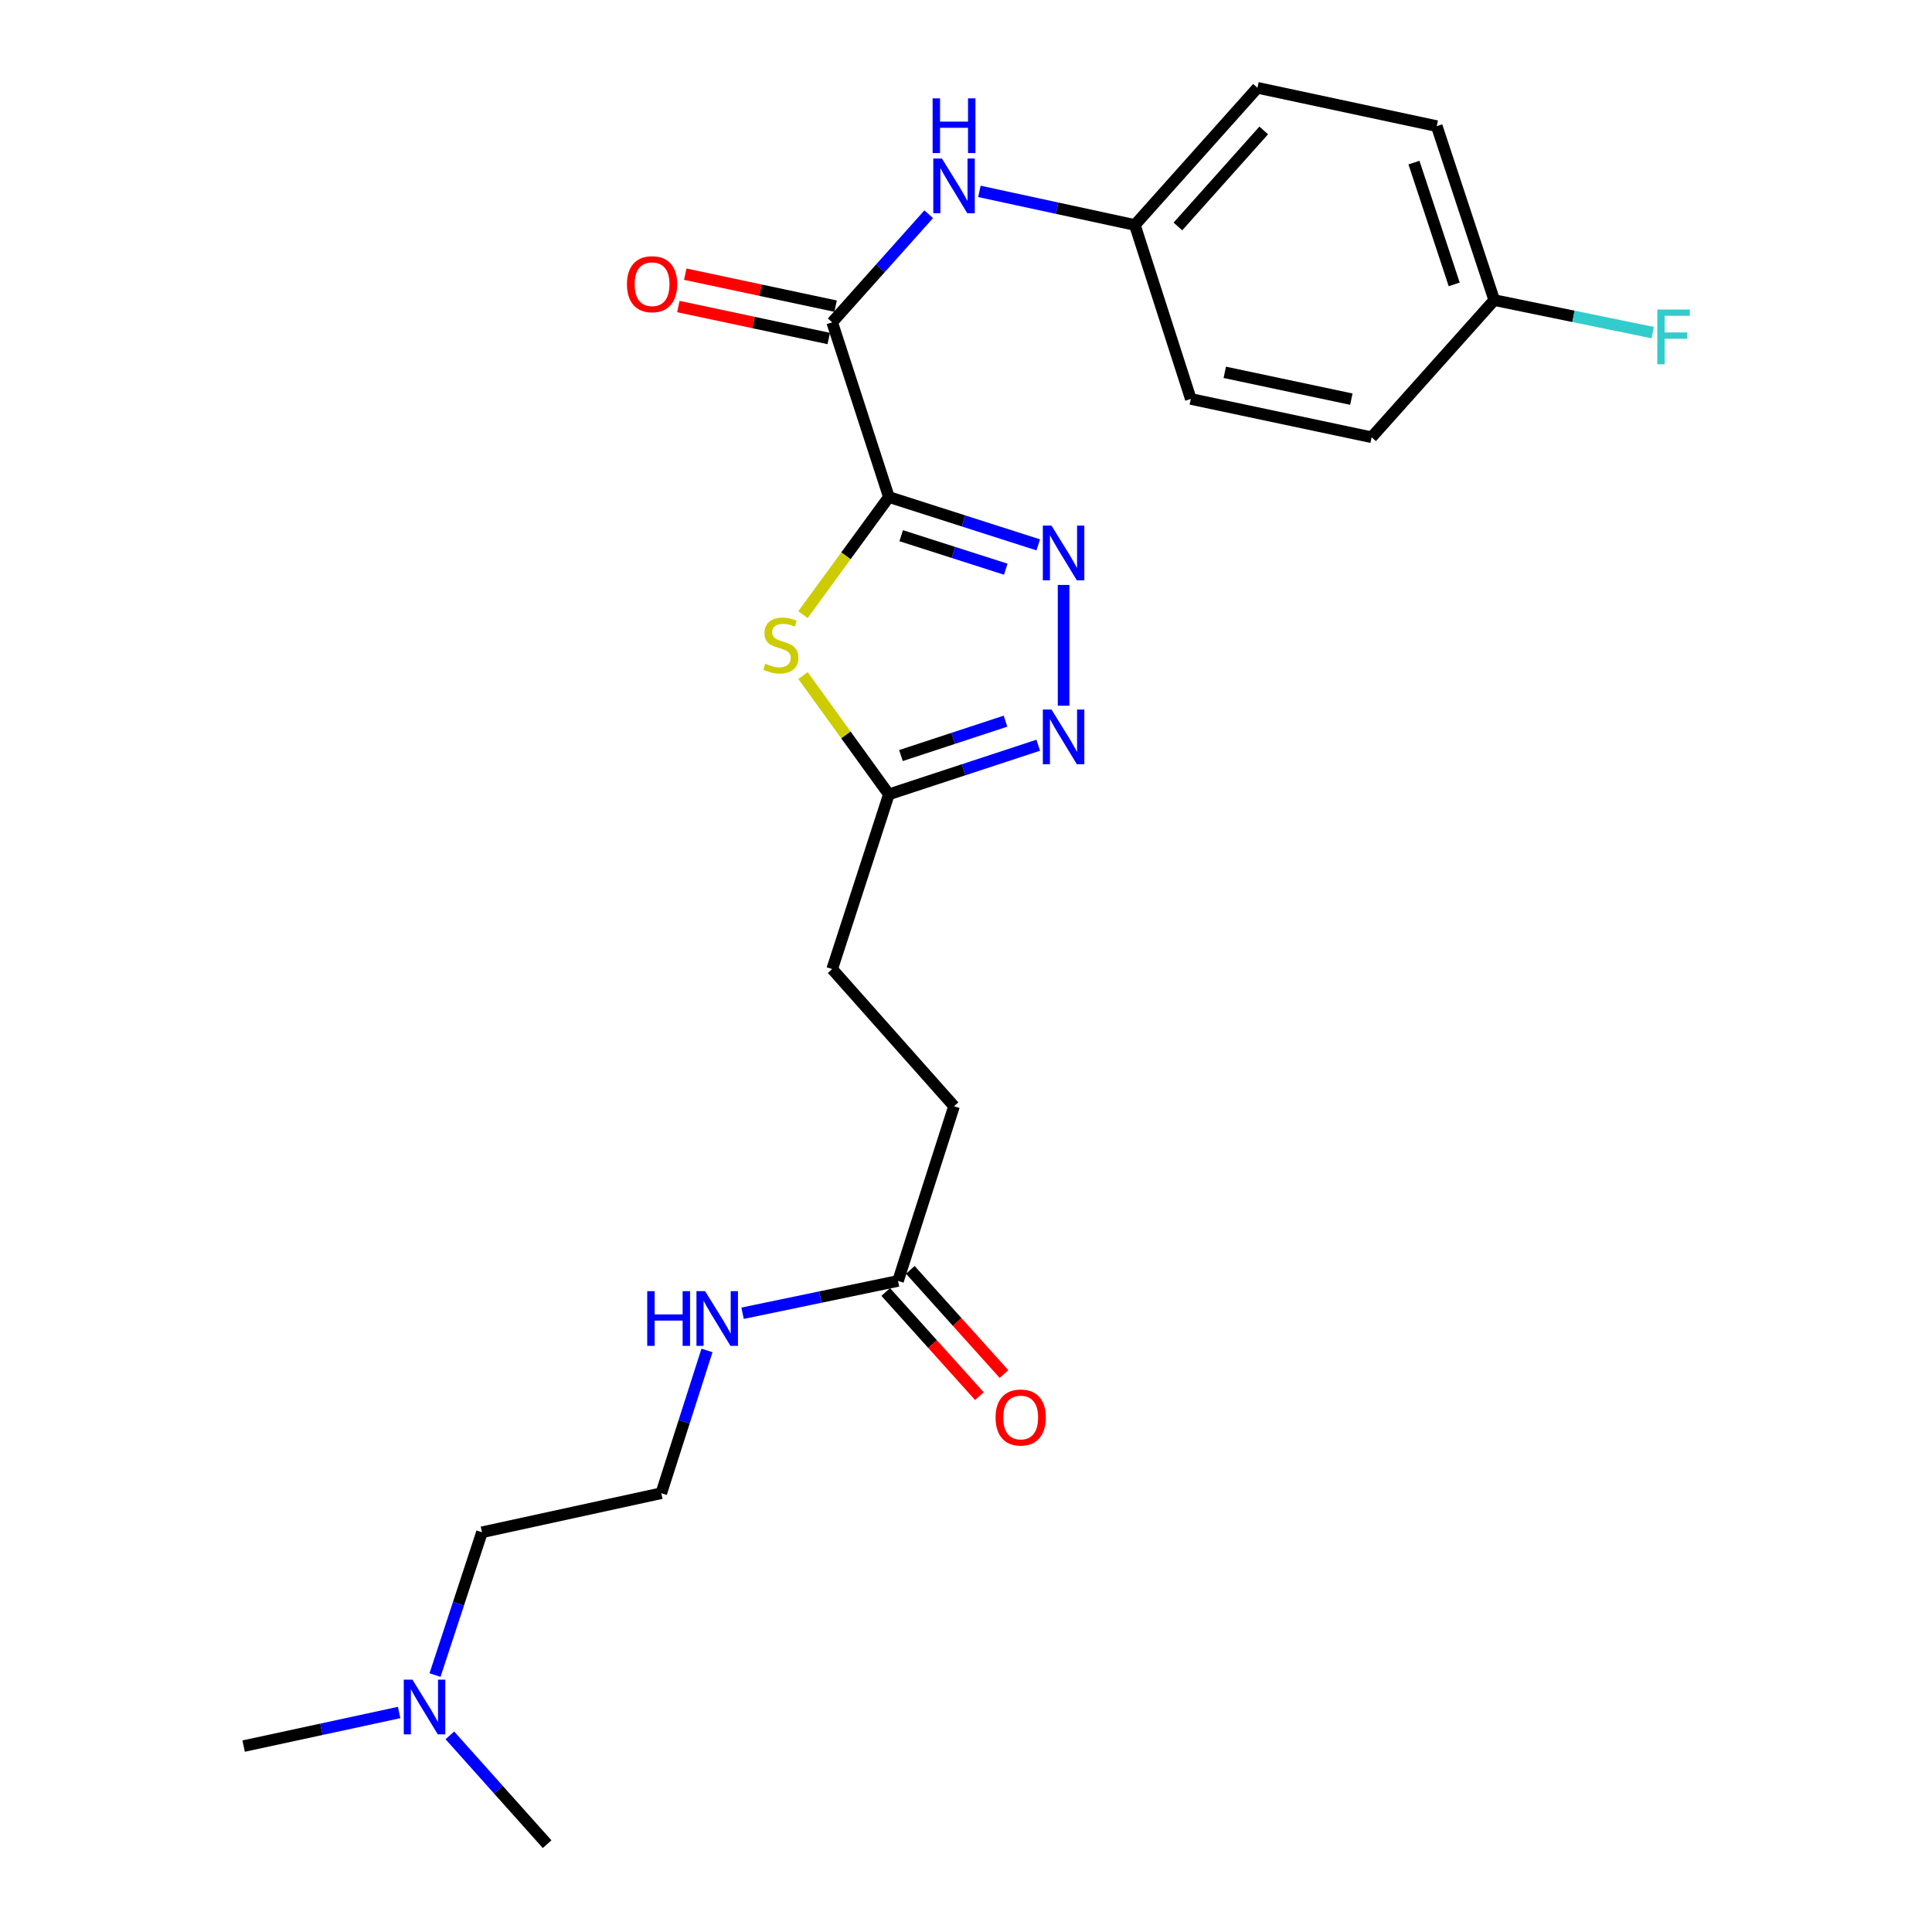 <?xml version='1.0' encoding='iso-8859-1'?>
<svg version='1.1' baseProfile='full'
              xmlns='http://www.w3.org/2000/svg'
                      xmlns:rdkit='http://www.rdkit.org/xml'
                      xmlns:xlink='http://www.w3.org/1999/xlink'
                  xml:space='preserve'
width='1000px' height='1000px' viewBox='0 0 1000 1000'>
<!-- END OF HEADER -->
<rect style='opacity:1.0;fill:#FFFFFF;stroke:none' width='1000' height='1000' x='0' y='0'> </rect>
<path class='bond-0' d='M 460.082,257.26 L 498.738,269.642' style='fill:none;fill-rule:evenodd;stroke:#000000;stroke-width:6px;stroke-linecap:butt;stroke-linejoin:miter;stroke-opacity:1' />
<path class='bond-0' d='M 498.738,269.642 L 537.394,282.025' style='fill:none;fill-rule:evenodd;stroke:#0000FF;stroke-width:6px;stroke-linecap:butt;stroke-linejoin:miter;stroke-opacity:1' />
<path class='bond-0' d='M 466.456,277.281 L 493.515,285.949' style='fill:none;fill-rule:evenodd;stroke:#000000;stroke-width:6px;stroke-linecap:butt;stroke-linejoin:miter;stroke-opacity:1' />
<path class='bond-0' d='M 493.515,285.949 L 520.574,294.616' style='fill:none;fill-rule:evenodd;stroke:#0000FF;stroke-width:6px;stroke-linecap:butt;stroke-linejoin:miter;stroke-opacity:1' />
<path class='bond-1' d='M 460.082,257.26 L 437.845,287.697' style='fill:none;fill-rule:evenodd;stroke:#000000;stroke-width:6px;stroke-linecap:butt;stroke-linejoin:miter;stroke-opacity:1' />
<path class='bond-1' d='M 437.845,287.697 L 415.608,318.135' style='fill:none;fill-rule:evenodd;stroke:#CCCC00;stroke-width:6px;stroke-linecap:butt;stroke-linejoin:miter;stroke-opacity:1' />
<path class='bond-2' d='M 460.082,257.26 L 430.736,166.834' style='fill:none;fill-rule:evenodd;stroke:#000000;stroke-width:6px;stroke-linecap:butt;stroke-linejoin:miter;stroke-opacity:1' />
<path class='bond-3' d='M 550.508,302.765 L 550.508,365.282' style='fill:none;fill-rule:evenodd;stroke:#0000FF;stroke-width:6px;stroke-linecap:butt;stroke-linejoin:miter;stroke-opacity:1' />
<path class='bond-4' d='M 415.624,349.665 L 437.853,380.409' style='fill:none;fill-rule:evenodd;stroke:#CCCC00;stroke-width:6px;stroke-linecap:butt;stroke-linejoin:miter;stroke-opacity:1' />
<path class='bond-4' d='M 437.853,380.409 L 460.082,411.153' style='fill:none;fill-rule:evenodd;stroke:#000000;stroke-width:6px;stroke-linecap:butt;stroke-linejoin:miter;stroke-opacity:1' />
<path class='bond-5' d='M 430.736,166.834 L 455.717,138.866' style='fill:none;fill-rule:evenodd;stroke:#000000;stroke-width:6px;stroke-linecap:butt;stroke-linejoin:miter;stroke-opacity:1' />
<path class='bond-5' d='M 455.717,138.866 L 480.697,110.897' style='fill:none;fill-rule:evenodd;stroke:#0000FF;stroke-width:6px;stroke-linecap:butt;stroke-linejoin:miter;stroke-opacity:1' />
<path class='bond-7' d='M 432.516,158.46 L 393.596,150.187' style='fill:none;fill-rule:evenodd;stroke:#000000;stroke-width:6px;stroke-linecap:butt;stroke-linejoin:miter;stroke-opacity:1' />
<path class='bond-7' d='M 393.596,150.187 L 354.676,141.915' style='fill:none;fill-rule:evenodd;stroke:#FF0000;stroke-width:6px;stroke-linecap:butt;stroke-linejoin:miter;stroke-opacity:1' />
<path class='bond-7' d='M 428.956,175.208 L 390.036,166.936' style='fill:none;fill-rule:evenodd;stroke:#000000;stroke-width:6px;stroke-linecap:butt;stroke-linejoin:miter;stroke-opacity:1' />
<path class='bond-7' d='M 390.036,166.936 L 351.116,158.663' style='fill:none;fill-rule:evenodd;stroke:#FF0000;stroke-width:6px;stroke-linecap:butt;stroke-linejoin:miter;stroke-opacity:1' />
<path class='bond-24' d='M 537.388,385.723 L 498.735,398.438' style='fill:none;fill-rule:evenodd;stroke:#0000FF;stroke-width:6px;stroke-linecap:butt;stroke-linejoin:miter;stroke-opacity:1' />
<path class='bond-24' d='M 498.735,398.438 L 460.082,411.153' style='fill:none;fill-rule:evenodd;stroke:#000000;stroke-width:6px;stroke-linecap:butt;stroke-linejoin:miter;stroke-opacity:1' />
<path class='bond-24' d='M 520.442,373.273 L 493.385,382.173' style='fill:none;fill-rule:evenodd;stroke:#0000FF;stroke-width:6px;stroke-linecap:butt;stroke-linejoin:miter;stroke-opacity:1' />
<path class='bond-24' d='M 493.385,382.173 L 466.328,391.074' style='fill:none;fill-rule:evenodd;stroke:#000000;stroke-width:6px;stroke-linecap:butt;stroke-linejoin:miter;stroke-opacity:1' />
<path class='bond-11' d='M 460.082,411.153 L 430.736,501.589' style='fill:none;fill-rule:evenodd;stroke:#000000;stroke-width:6px;stroke-linecap:butt;stroke-linejoin:miter;stroke-opacity:1' />
<path class='bond-9' d='M 506.938,99.062 L 547.168,107.759' style='fill:none;fill-rule:evenodd;stroke:#0000FF;stroke-width:6px;stroke-linecap:butt;stroke-linejoin:miter;stroke-opacity:1' />
<path class='bond-9' d='M 547.168,107.759 L 587.398,116.456' style='fill:none;fill-rule:evenodd;stroke:#000000;stroke-width:6px;stroke-linecap:butt;stroke-linejoin:miter;stroke-opacity:1' />
<path class='bond-6' d='M 464.82,663.006 L 493.804,572.58' style='fill:none;fill-rule:evenodd;stroke:#000000;stroke-width:6px;stroke-linecap:butt;stroke-linejoin:miter;stroke-opacity:1' />
<path class='bond-8' d='M 458.453,668.73 L 482.692,695.689' style='fill:none;fill-rule:evenodd;stroke:#000000;stroke-width:6px;stroke-linecap:butt;stroke-linejoin:miter;stroke-opacity:1' />
<path class='bond-8' d='M 482.692,695.689 L 506.93,722.648' style='fill:none;fill-rule:evenodd;stroke:#FF0000;stroke-width:6px;stroke-linecap:butt;stroke-linejoin:miter;stroke-opacity:1' />
<path class='bond-8' d='M 471.186,657.282 L 495.424,684.241' style='fill:none;fill-rule:evenodd;stroke:#000000;stroke-width:6px;stroke-linecap:butt;stroke-linejoin:miter;stroke-opacity:1' />
<path class='bond-8' d='M 495.424,684.241 L 519.663,711.2' style='fill:none;fill-rule:evenodd;stroke:#FF0000;stroke-width:6px;stroke-linecap:butt;stroke-linejoin:miter;stroke-opacity:1' />
<path class='bond-10' d='M 464.82,663.006 L 424.588,671.368' style='fill:none;fill-rule:evenodd;stroke:#000000;stroke-width:6px;stroke-linecap:butt;stroke-linejoin:miter;stroke-opacity:1' />
<path class='bond-10' d='M 424.588,671.368 L 384.356,679.73' style='fill:none;fill-rule:evenodd;stroke:#0000FF;stroke-width:6px;stroke-linecap:butt;stroke-linejoin:miter;stroke-opacity:1' />
<path class='bond-16' d='M 587.398,116.456 L 616.354,206.492' style='fill:none;fill-rule:evenodd;stroke:#000000;stroke-width:6px;stroke-linecap:butt;stroke-linejoin:miter;stroke-opacity:1' />
<path class='bond-17' d='M 587.398,116.456 L 650.856,45.455' style='fill:none;fill-rule:evenodd;stroke:#000000;stroke-width:6px;stroke-linecap:butt;stroke-linejoin:miter;stroke-opacity:1' />
<path class='bond-17' d='M 609.683,117.216 L 654.103,67.515' style='fill:none;fill-rule:evenodd;stroke:#000000;stroke-width:6px;stroke-linecap:butt;stroke-linejoin:miter;stroke-opacity:1' />
<path class='bond-20' d='M 365.933,698.993 L 354.106,735.939' style='fill:none;fill-rule:evenodd;stroke:#0000FF;stroke-width:6px;stroke-linecap:butt;stroke-linejoin:miter;stroke-opacity:1' />
<path class='bond-20' d='M 354.106,735.939 L 342.279,772.885' style='fill:none;fill-rule:evenodd;stroke:#000000;stroke-width:6px;stroke-linecap:butt;stroke-linejoin:miter;stroke-opacity:1' />
<path class='bond-12' d='M 430.736,501.589 L 493.804,572.58' style='fill:none;fill-rule:evenodd;stroke:#000000;stroke-width:6px;stroke-linecap:butt;stroke-linejoin:miter;stroke-opacity:1' />
<path class='bond-13' d='M 773.415,155.333 L 743.66,65.288' style='fill:none;fill-rule:evenodd;stroke:#000000;stroke-width:6px;stroke-linecap:butt;stroke-linejoin:miter;stroke-opacity:1' />
<path class='bond-13' d='M 752.694,147.199 L 731.865,84.167' style='fill:none;fill-rule:evenodd;stroke:#000000;stroke-width:6px;stroke-linecap:butt;stroke-linejoin:miter;stroke-opacity:1' />
<path class='bond-15' d='M 773.415,155.333 L 814.432,163.749' style='fill:none;fill-rule:evenodd;stroke:#000000;stroke-width:6px;stroke-linecap:butt;stroke-linejoin:miter;stroke-opacity:1' />
<path class='bond-15' d='M 814.432,163.749 L 855.449,172.164' style='fill:none;fill-rule:evenodd;stroke:#33CCCC;stroke-width:6px;stroke-linecap:butt;stroke-linejoin:miter;stroke-opacity:1' />
<path class='bond-25' d='M 773.415,155.333 L 709.947,226.325' style='fill:none;fill-rule:evenodd;stroke:#000000;stroke-width:6px;stroke-linecap:butt;stroke-linejoin:miter;stroke-opacity:1' />
<path class='bond-14' d='M 225.168,867.004 L 237.317,830.056' style='fill:none;fill-rule:evenodd;stroke:#0000FF;stroke-width:6px;stroke-linecap:butt;stroke-linejoin:miter;stroke-opacity:1' />
<path class='bond-14' d='M 237.317,830.056 L 249.466,793.109' style='fill:none;fill-rule:evenodd;stroke:#000000;stroke-width:6px;stroke-linecap:butt;stroke-linejoin:miter;stroke-opacity:1' />
<path class='bond-22' d='M 232.851,898.224 L 258.019,926.385' style='fill:none;fill-rule:evenodd;stroke:#0000FF;stroke-width:6px;stroke-linecap:butt;stroke-linejoin:miter;stroke-opacity:1' />
<path class='bond-22' d='M 258.019,926.385 L 283.188,954.545' style='fill:none;fill-rule:evenodd;stroke:#000000;stroke-width:6px;stroke-linecap:butt;stroke-linejoin:miter;stroke-opacity:1' />
<path class='bond-23' d='M 206.595,886.383 L 166.352,895.08' style='fill:none;fill-rule:evenodd;stroke:#0000FF;stroke-width:6px;stroke-linecap:butt;stroke-linejoin:miter;stroke-opacity:1' />
<path class='bond-23' d='M 166.352,895.08 L 126.108,903.777' style='fill:none;fill-rule:evenodd;stroke:#000000;stroke-width:6px;stroke-linecap:butt;stroke-linejoin:miter;stroke-opacity:1' />
<path class='bond-19' d='M 616.354,206.492 L 709.947,226.325' style='fill:none;fill-rule:evenodd;stroke:#000000;stroke-width:6px;stroke-linecap:butt;stroke-linejoin:miter;stroke-opacity:1' />
<path class='bond-19' d='M 633.942,192.716 L 699.458,206.6' style='fill:none;fill-rule:evenodd;stroke:#000000;stroke-width:6px;stroke-linecap:butt;stroke-linejoin:miter;stroke-opacity:1' />
<path class='bond-18' d='M 650.856,45.455 L 743.66,65.288' style='fill:none;fill-rule:evenodd;stroke:#000000;stroke-width:6px;stroke-linecap:butt;stroke-linejoin:miter;stroke-opacity:1' />
<path class='bond-21' d='M 342.279,772.885 L 249.466,793.109' style='fill:none;fill-rule:evenodd;stroke:#000000;stroke-width:6px;stroke-linecap:butt;stroke-linejoin:miter;stroke-opacity:1' />
<path  class='atom-1' d='M 544.248 272.066
L 553.528 287.066
Q 554.448 288.546, 555.928 291.226
Q 557.408 293.906, 557.488 294.066
L 557.488 272.066
L 561.248 272.066
L 561.248 300.386
L 557.368 300.386
L 547.408 283.986
Q 546.248 282.066, 545.008 279.866
Q 543.808 277.666, 543.448 276.986
L 543.448 300.386
L 539.768 300.386
L 539.768 272.066
L 544.248 272.066
' fill='#0000FF'/>
<path  class='atom-2' d='M 396.158 343.527
Q 396.478 343.647, 397.798 344.207
Q 399.118 344.767, 400.558 345.127
Q 402.038 345.447, 403.478 345.447
Q 406.158 345.447, 407.718 344.167
Q 409.278 342.847, 409.278 340.567
Q 409.278 339.007, 408.478 338.047
Q 407.718 337.087, 406.518 336.567
Q 405.318 336.047, 403.318 335.447
Q 400.798 334.687, 399.278 333.967
Q 397.798 333.247, 396.718 331.727
Q 395.678 330.207, 395.678 327.647
Q 395.678 324.087, 398.078 321.887
Q 400.518 319.687, 405.318 319.687
Q 408.598 319.687, 412.318 321.247
L 411.398 324.327
Q 407.998 322.927, 405.438 322.927
Q 402.678 322.927, 401.158 324.087
Q 399.638 325.207, 399.678 327.167
Q 399.678 328.687, 400.438 329.607
Q 401.238 330.527, 402.358 331.047
Q 403.518 331.567, 405.438 332.167
Q 407.998 332.967, 409.518 333.767
Q 411.038 334.567, 412.118 336.207
Q 413.238 337.807, 413.238 340.567
Q 413.238 344.487, 410.598 346.607
Q 407.998 348.687, 403.638 348.687
Q 401.118 348.687, 399.198 348.127
Q 397.318 347.607, 395.078 346.687
L 396.158 343.527
' fill='#CCCC00'/>
<path  class='atom-4' d='M 544.248 367.248
L 553.528 382.248
Q 554.448 383.728, 555.928 386.408
Q 557.408 389.088, 557.488 389.248
L 557.488 367.248
L 561.248 367.248
L 561.248 395.568
L 557.368 395.568
L 547.408 379.168
Q 546.248 377.248, 545.008 375.048
Q 543.808 372.848, 543.448 372.168
L 543.448 395.568
L 539.768 395.568
L 539.768 367.248
L 544.248 367.248
' fill='#0000FF'/>
<path  class='atom-6' d='M 487.544 82.063
L 496.824 97.063
Q 497.744 98.543, 499.224 101.223
Q 500.704 103.903, 500.784 104.063
L 500.784 82.063
L 504.544 82.063
L 504.544 110.383
L 500.664 110.383
L 490.704 93.983
Q 489.544 92.063, 488.304 89.863
Q 487.104 87.663, 486.744 86.983
L 486.744 110.383
L 483.064 110.383
L 483.064 82.063
L 487.544 82.063
' fill='#0000FF'/>
<path  class='atom-6' d='M 482.724 50.911
L 486.564 50.911
L 486.564 62.951
L 501.044 62.951
L 501.044 50.911
L 504.884 50.911
L 504.884 79.231
L 501.044 79.231
L 501.044 66.151
L 486.564 66.151
L 486.564 79.231
L 482.724 79.231
L 482.724 50.911
' fill='#0000FF'/>
<path  class='atom-8' d='M 324.514 147.1
Q 324.514 140.3, 327.874 136.5
Q 331.234 132.7, 337.514 132.7
Q 343.794 132.7, 347.154 136.5
Q 350.514 140.3, 350.514 147.1
Q 350.514 153.98, 347.114 157.9
Q 343.714 161.78, 337.514 161.78
Q 331.274 161.78, 327.874 157.9
Q 324.514 154.02, 324.514 147.1
M 337.514 158.58
Q 341.834 158.58, 344.154 155.7
Q 346.514 152.78, 346.514 147.1
Q 346.514 141.54, 344.154 138.74
Q 341.834 135.9, 337.514 135.9
Q 333.194 135.9, 330.834 138.7
Q 328.514 141.5, 328.514 147.1
Q 328.514 152.82, 330.834 155.7
Q 333.194 158.58, 337.514 158.58
' fill='#FF0000'/>
<path  class='atom-9' d='M 515.306 733.698
Q 515.306 726.898, 518.666 723.098
Q 522.026 719.298, 528.306 719.298
Q 534.586 719.298, 537.946 723.098
Q 541.306 726.898, 541.306 733.698
Q 541.306 740.578, 537.906 744.498
Q 534.506 748.378, 528.306 748.378
Q 522.066 748.378, 518.666 744.498
Q 515.306 740.618, 515.306 733.698
M 528.306 745.178
Q 532.626 745.178, 534.946 742.298
Q 537.306 739.378, 537.306 733.698
Q 537.306 728.138, 534.946 725.338
Q 532.626 722.498, 528.306 722.498
Q 523.986 722.498, 521.626 725.298
Q 519.306 728.098, 519.306 733.698
Q 519.306 739.418, 521.626 742.298
Q 523.986 745.178, 528.306 745.178
' fill='#FF0000'/>
<path  class='atom-11' d='M 335.006 668.299
L 338.846 668.299
L 338.846 680.339
L 353.326 680.339
L 353.326 668.299
L 357.166 668.299
L 357.166 696.619
L 353.326 696.619
L 353.326 683.539
L 338.846 683.539
L 338.846 696.619
L 335.006 696.619
L 335.006 668.299
' fill='#0000FF'/>
<path  class='atom-11' d='M 364.966 668.299
L 374.246 683.299
Q 375.166 684.779, 376.646 687.459
Q 378.126 690.139, 378.206 690.299
L 378.206 668.299
L 381.966 668.299
L 381.966 696.619
L 378.086 696.619
L 368.126 680.219
Q 366.966 678.299, 365.726 676.099
Q 364.526 673.899, 364.166 673.219
L 364.166 696.619
L 360.486 696.619
L 360.486 668.299
L 364.966 668.299
' fill='#0000FF'/>
<path  class='atom-15' d='M 213.47 869.384
L 222.75 884.384
Q 223.67 885.864, 225.15 888.544
Q 226.63 891.224, 226.71 891.384
L 226.71 869.384
L 230.47 869.384
L 230.47 897.704
L 226.59 897.704
L 216.63 881.304
Q 215.47 879.384, 214.23 877.184
Q 213.03 874.984, 212.67 874.304
L 212.67 897.704
L 208.99 897.704
L 208.99 869.384
L 213.47 869.384
' fill='#0000FF'/>
<path  class='atom-16' d='M 857.818 160.218
L 874.658 160.218
L 874.658 163.458
L 861.618 163.458
L 861.618 172.058
L 873.218 172.058
L 873.218 175.338
L 861.618 175.338
L 861.618 188.538
L 857.818 188.538
L 857.818 160.218
' fill='#33CCCC'/>
</svg>
